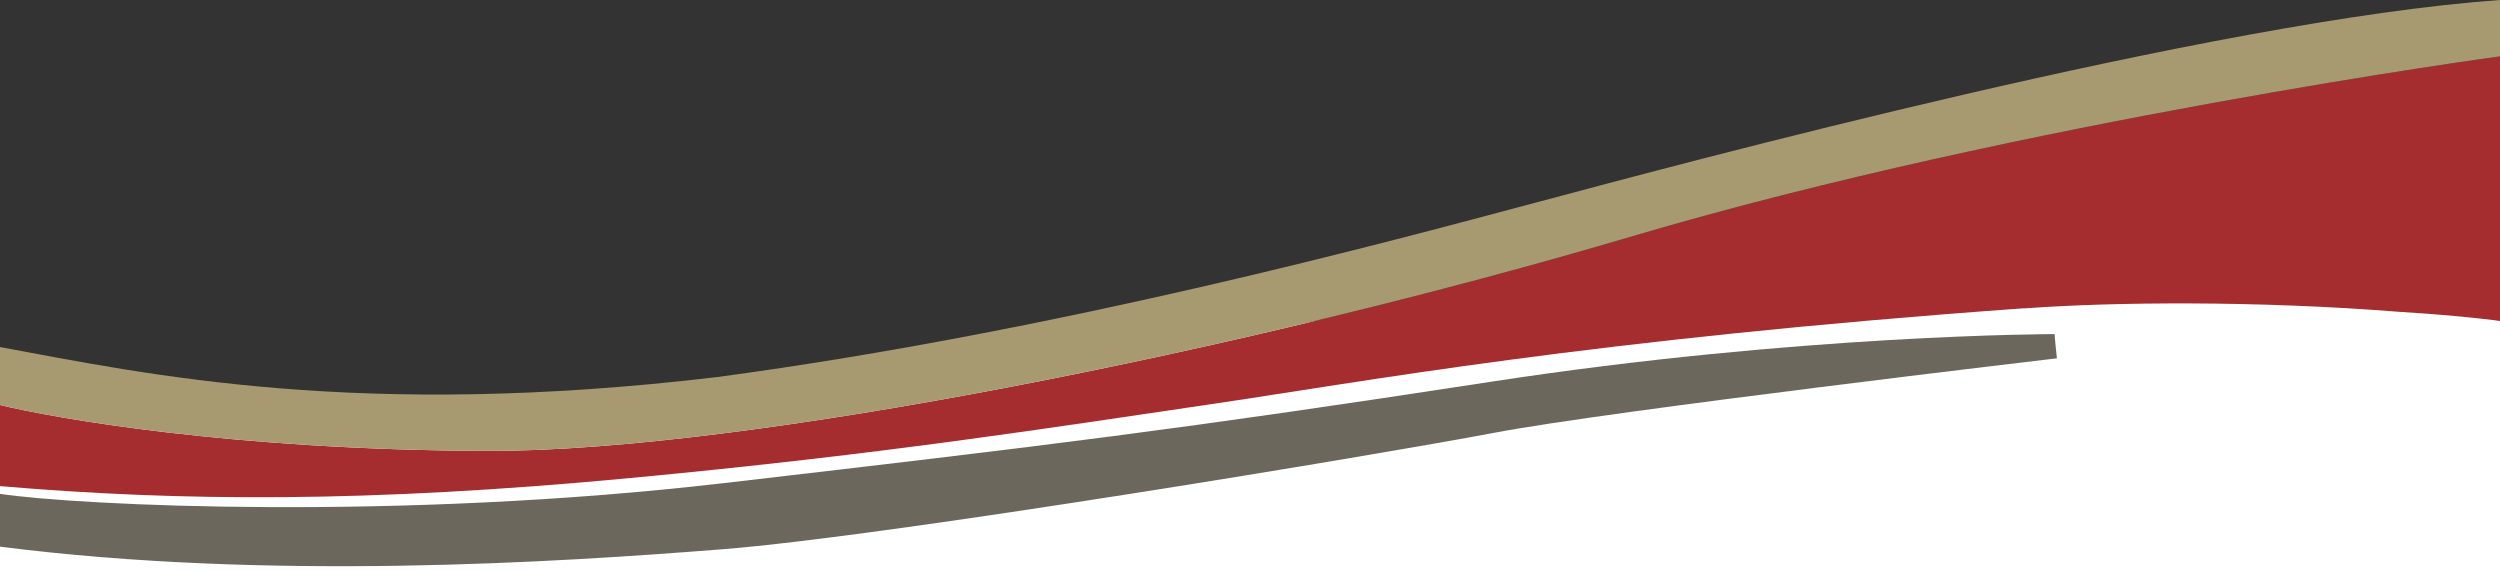 <?xml version="1.0" encoding="UTF-8"?>
<svg xmlns="http://www.w3.org/2000/svg" viewBox="0 0 1716 393.999">
  <rect x="0" y="0" width="1716" height="393.999" fill="#333333" stroke="none"/>
  <defs>
    <style>
      .cls-1 {
        fill: #fff;
      }

      .cls-2 {
        fill: #6b675d;
      }

      .cls-3 {
        fill: #a89a70;
      }

      .cls-4 {
        fill: #a52d2f;
      }
    </style>
  </defs>
  <g id="Ebene_3" data-name="Ebene 3">
    <polygon class="cls-1" points="0 267.666 0 393.999 1716 393.999 1716 189.989 1243.65 170.333 662.318 255.666 182.319 290.333 0 267.666"/>
  </g>
  <g id="Ebene_2" data-name="Ebene 2">
    <path class="cls-2" d="M0,338.999c53.986,8,272.319,18.667,496.318-7.333,224-26,314.666-37,527.332-69.667,212.666-32.667,386.666-32.667,386.666-32.667-.08,1.518,1.542,16.625,1.542,16.625,0,0-306.874,36.042-385.874,51.042-79,15-415.999,71-529.999,80s-311.193,21.778-495.985-1.778v-36.222Z"/>
    <path class="cls-4" d="M1120.984,162c-266.999,79-610.999,147.98-785.998,147.49-175-.49-297.971-22.49-334.985-31.49v55.667c124.936,10.636,252.319,11.333,430.318-5.333,178-16.667,294.666-35.333,399.333-50.667,104.666-15.333,261.333-44.667,558.666-66,.798-.026,1.579-.048,2.374-.073,60.07-4.372,158.737-5.261,255.236,2.37,47.075,2.939,70.074,6.369,70.074,6.369V38.667s-328.017,44.333-595.016,123.333Z"/>
    <path class="cls-3" d="M1055.206,138.778c-101.274,27.004-327.555,88.444-562.665,120-246.27,29.333-391.11-1.778-492.54-20.556v39.778c37.014,9,159.985,31,334.985,31.49,175,.49,518.999-68.49,785.998-147.49,267-79,595.016-123.333,595.016-123.333V0c-196.982,14-561.384,112.27-660.794,138.778Z"/>
  </g>
</svg>